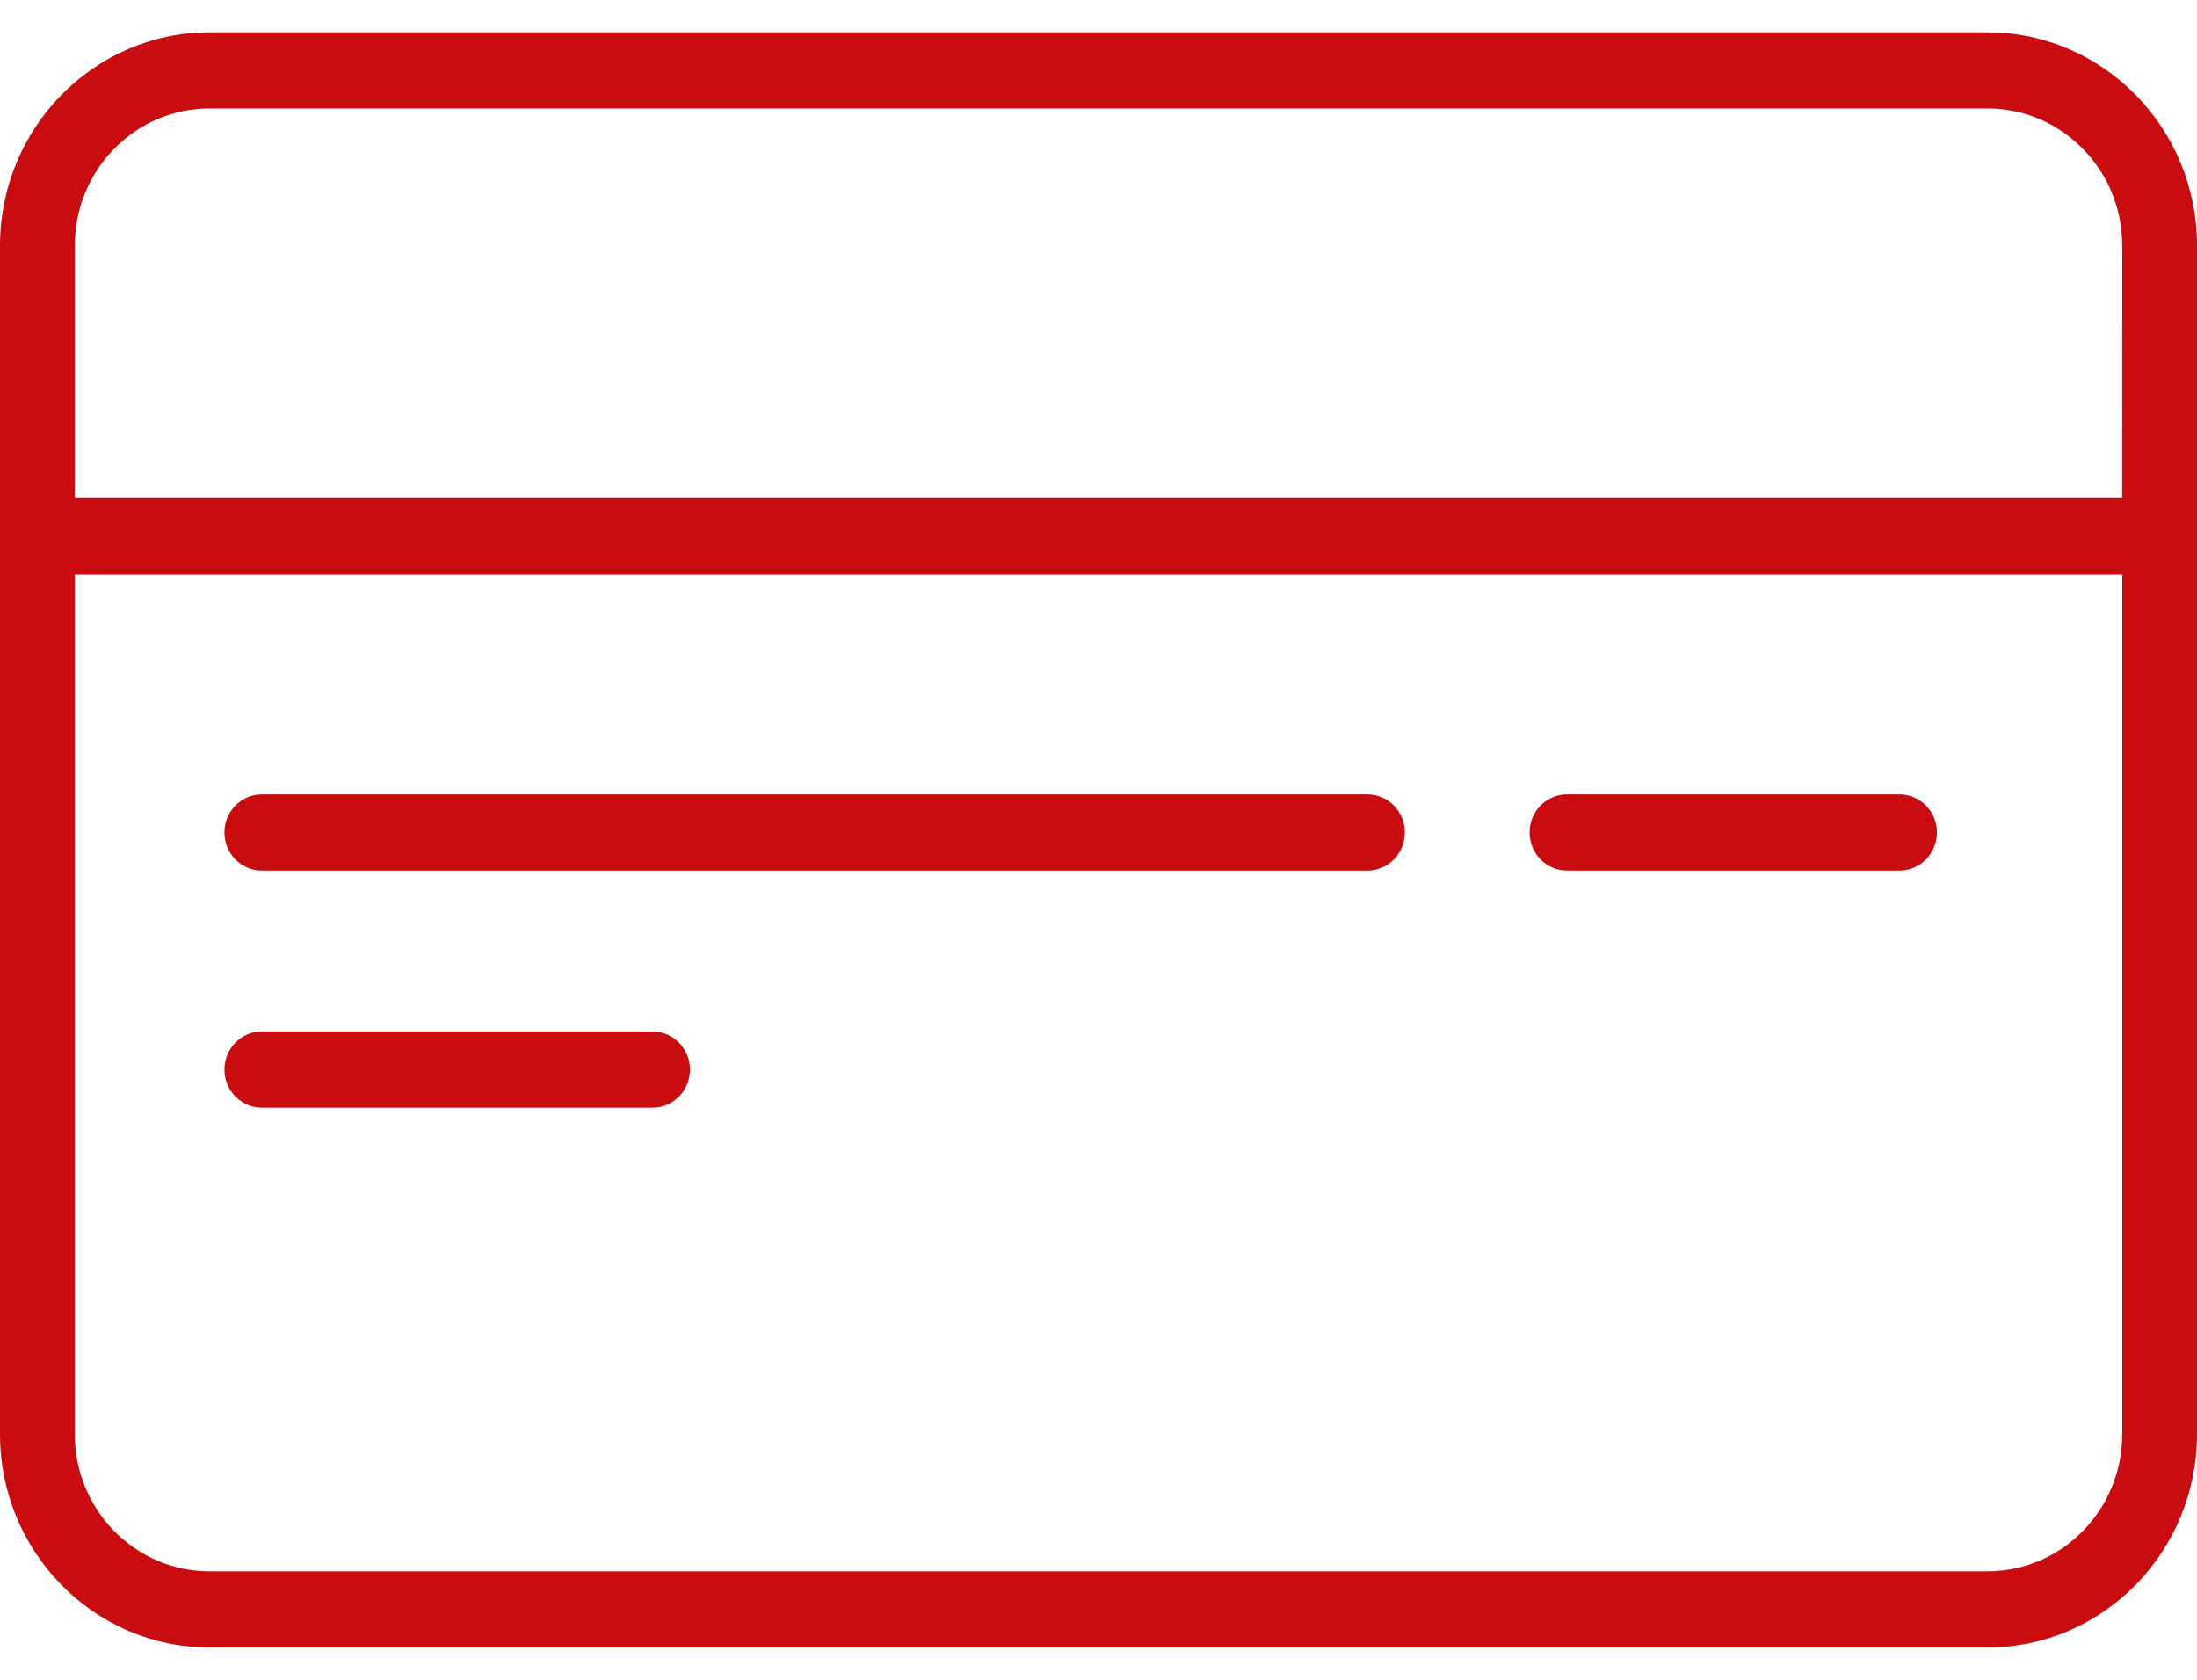 <svg width="34" height="26" viewBox="0 0 34 26" fill="none" xmlns="http://www.w3.org/2000/svg">
<path d="M30.759 0.5H3.241C1.454 0.5 0 1.982 0 3.802V22.198C0 24.019 1.454 25.5 3.241 25.5H30.759C32.546 25.5 34 24.018 34 22.198V3.802C34.001 1.981 32.546 0.5 30.759 0.5ZM32.843 22.198C32.843 23.369 31.908 24.321 30.759 24.321H3.241C2.092 24.321 1.157 23.369 1.157 22.198L1.157 8.888H32.843L32.843 22.198ZM32.843 7.708H1.157V3.802C1.157 2.631 2.092 1.679 3.241 1.679H30.759C31.908 1.679 32.843 2.632 32.843 3.802L32.842 7.708H32.843ZM4.052 13.475H21.162C21.482 13.475 21.741 13.211 21.741 12.885C21.741 12.56 21.482 12.296 21.162 12.296H4.052C3.732 12.296 3.473 12.56 3.473 12.885C3.473 13.211 3.732 13.475 4.052 13.475ZM4.052 17.145H10.099C10.418 17.145 10.678 16.881 10.678 16.555C10.678 16.23 10.418 15.966 10.099 15.966L4.052 15.965C3.732 15.965 3.473 16.229 3.473 16.555C3.473 16.881 3.732 17.145 4.052 17.145ZM24.25 13.475H29.396C29.716 13.475 29.975 13.211 29.975 12.885C29.975 12.56 29.716 12.296 29.396 12.296H24.25C23.93 12.296 23.671 12.56 23.671 12.885C23.671 13.211 23.93 13.475 24.25 13.475Z" fill="#C90C0F"/>
</svg>
